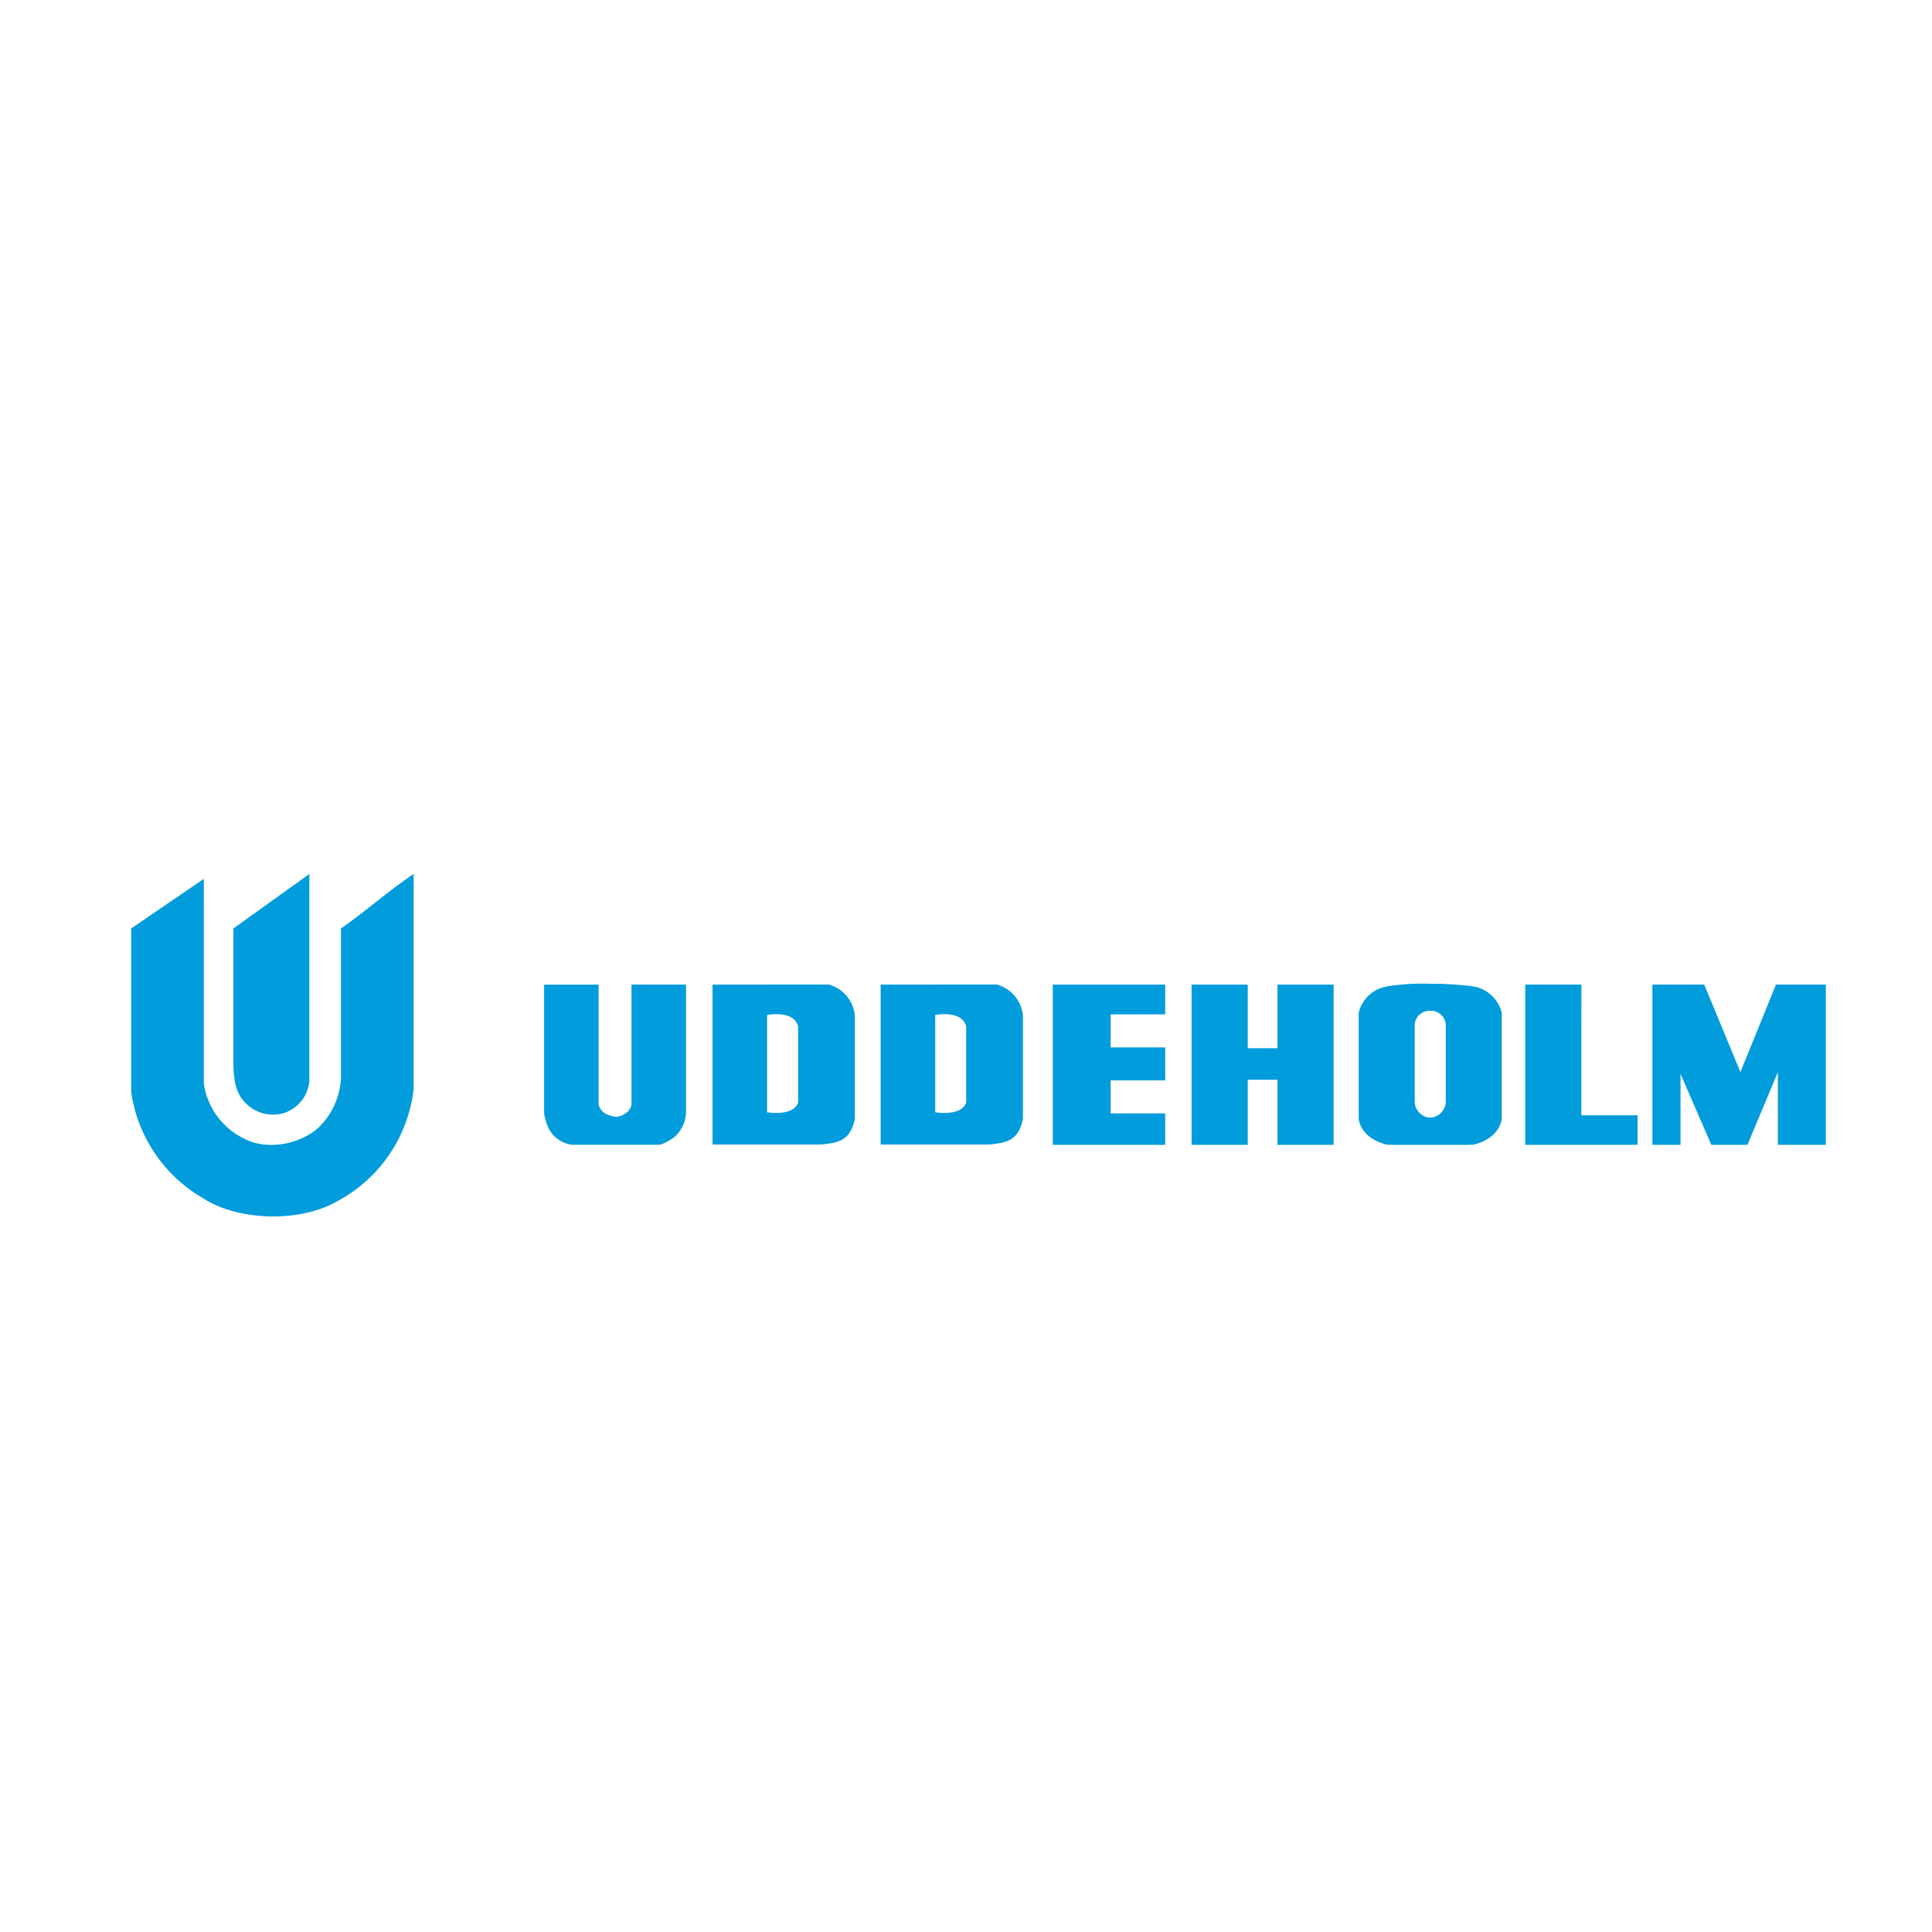 <svg id="Layer_1" data-name="Layer 1" xmlns="http://www.w3.org/2000/svg" viewBox="0 0 300 300"><defs><style>.cls-1{fill:#009cdc;}</style></defs><title>uddeholm</title><path class="cls-1" d="M154.84,152.89c.88,1.92-7.79,2.63-9.62,4.72v15.11c-.37,1.36,8.63,5,8.63,5H136.75V152.89Z"/><path class="cls-1" d="M154.84,152.89a5.55,5.55,0,0,1,4,4.81v16c-.67,3.47-2.64,3.73-5,4h-8.63v-5s3.92.74,4.82-1.45V159.36c-.72-2.6-4.82-1.75-4.82-1.75v-4.73Z"/><path class="cls-1" d="M48.06,167.66a5.79,5.79,0,0,1-3.92,5.16,5.93,5.93,0,0,1-6-1.54c-1.63-1.63-1.81-3.62-1.9-5.89V144.17l11.8-8.46v32Z"/><path class="cls-1" d="M31.65,168.29a11.34,11.34,0,0,0,6.43,8.6c3.62,1.81,8.69.72,11.49-1.9a11.56,11.56,0,0,0,3.37-7.42v-23.4c3.8-2.63,7.49-5.93,11.29-8.46v33.4a22.65,22.65,0,0,1-11.94,17.46c-5.7,3.26-15.29,3.08-20.81-.54a22.8,22.8,0,0,1-11.11-16.47V144.17l11.28-7.7v31.82Z"/><path class="cls-1" d="M92.95,171.55a2.35,2.35,0,0,0,1.68,1.63,2.38,2.38,0,0,0,2.43-.26,2,2,0,0,0,1-1.45V152.89h8.47v19.92a5.38,5.38,0,0,1-1.87,3.8,8.62,8.62,0,0,1-2.17,1.15H88.84a4.73,4.73,0,0,1-3.71-2.69,8.34,8.34,0,0,1-.64-2.17v-20h8.46v18.66Z"/><polygon class="cls-1" points="180.93 157.51 172.46 157.51 172.46 162.64 180.93 162.64 180.93 167.76 172.46 167.76 172.46 172.89 180.93 172.89 180.93 177.77 163.48 177.77 163.48 152.89 180.93 152.89 180.93 157.51 180.93 157.51 180.93 157.51"/><polygon class="cls-1" points="193.75 162.77 198.36 162.77 198.36 152.89 207.08 152.89 207.08 177.77 198.36 177.77 198.36 167.66 193.75 167.66 193.75 177.77 185.03 177.77 185.03 152.89 193.75 152.89 193.75 162.77 193.75 162.77 193.75 162.77"/><polygon class="cls-1" points="245.55 173.18 254.28 173.18 254.28 177.77 236.84 177.77 236.84 152.89 245.56 152.89 245.55 173.18 245.55 173.18 245.55 173.18"/><polygon class="cls-1" points="264.64 152.89 270.25 166.48 275.77 152.89 283.51 152.89 283.51 177.77 276.07 177.77 276.07 166.48 271.34 177.77 265.73 177.77 260.95 166.75 260.95 177.77 256.58 177.77 256.58 152.89 264.64 152.89 264.64 152.89 264.64 152.89"/><path class="cls-1" d="M128.74,152.89c.88,1.92-7.79,2.63-9.63,4.72v15.11c-.36,1.36,8.63,5,8.63,5h-17.1V152.89Z"/><path class="cls-1" d="M128.74,152.89a5.54,5.54,0,0,1,4,4.81v16c-.67,3.47-2.64,3.73-5,4h-8.63v-5s3.92.74,4.82-1.45V159.36c-.72-2.6-4.82-1.75-4.82-1.75v-4.73Z"/><path class="cls-1" d="M228.43,153.09c2,.31-3.37,1.89-6.22,3.86a2.36,2.36,0,0,0-2.53,2v12.27a2.59,2.59,0,0,0,2.88,2.34c3.73,1.76,9.13,3.54,5.45,4.19H215.42c-2-.45-4.08-1.7-4.44-4V157.25a5.43,5.43,0,0,1,4-4,54.22,54.22,0,0,1,13.48-.13Z"/><path class="cls-1" d="M215.74,153.09c-2,.31,3.37,1.89,6.22,3.86a2.36,2.36,0,0,1,2.54,2v12.27a2.61,2.61,0,0,1-2.87,2.34c-3.73,1.76-9.14,3.54-5.45,4.19h12.57c2-.45,4.07-1.7,4.44-4V157.25a5.52,5.52,0,0,0-4-4c-3.85-.28-8.34-.92-13.42-.13Z"/></svg>